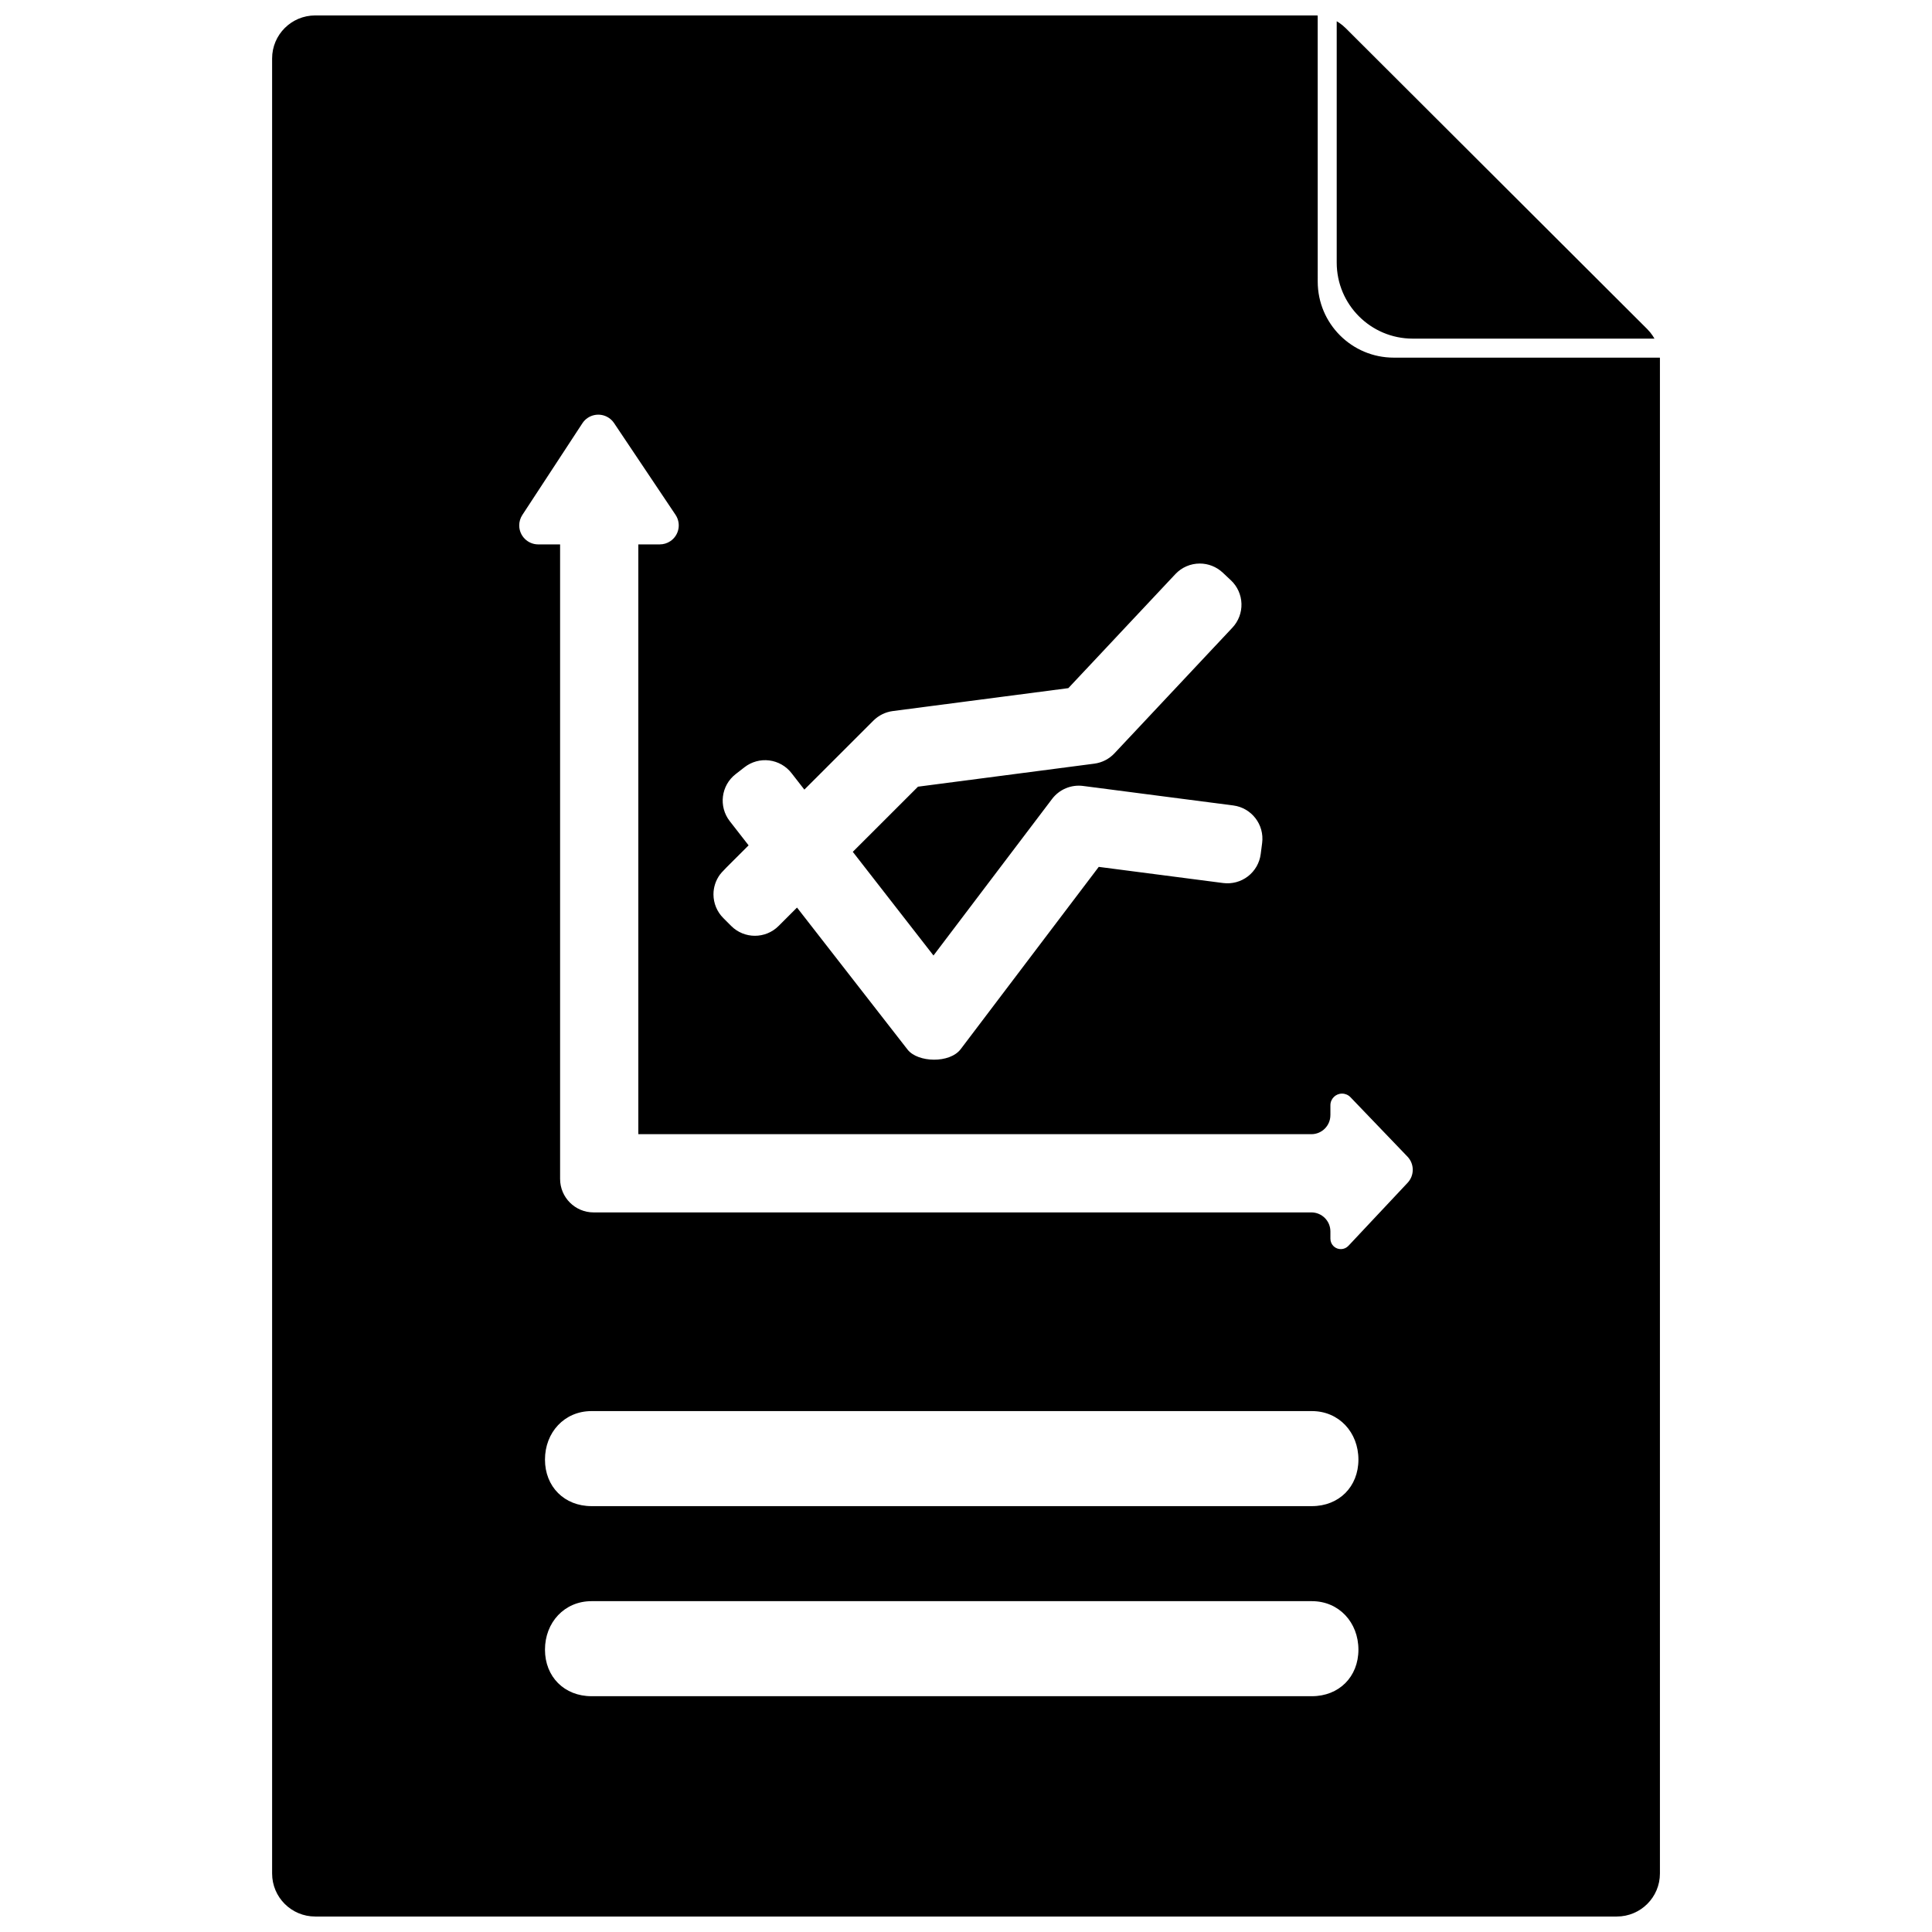 <?xml version="1.0" encoding="UTF-8"?>
<!-- Uploaded to: SVG Find, www.svgfind.com, Generator: SVG Find Mixer Tools -->
<svg width="800px" height="800px" version="1.1" viewBox="144 144 512 512" xmlns="http://www.w3.org/2000/svg">
 <defs>
  <clipPath id="a">
   <path d="m216 148.09h368v503.81h-368z"/>
  </clipPath>
 </defs>
 <g clip-path="url(#a)">
  <path d="m582.45 233.74c-0.109-0.191-0.23-0.379-0.348-0.566-0.051-0.078-0.09-0.16-0.145-0.234-0.141-0.215-0.297-0.414-0.457-0.617-0.07-0.094-0.133-0.191-0.211-0.281-0.172-0.207-0.355-0.402-0.543-0.598-0.07-0.074-0.133-0.152-0.203-0.227l-79.953-79.789c-0.07-0.07-0.148-0.133-0.223-0.199-0.195-0.188-0.391-0.371-0.602-0.543-0.09-0.074-0.188-0.141-0.281-0.211-0.203-0.156-0.406-0.316-0.617-0.457-0.074-0.051-0.156-0.094-0.234-0.145-0.129-0.082-0.258-0.164-0.391-0.242v63.957c0 11.129 9.023 20.152 20.152 20.152zm-89.246-85.629c-0.23-0.012-0.457-0.02-0.688-0.02h-264.98c-6.309 0-11.422 5.106-11.422 11.398v481.01c0 6.297 5.113 11.398 11.422 11.398h344.94c6.305 0 11.422-5.102 11.422-11.398v-401.22c0-0.168-0.004-0.336-0.012-0.5h-70.523c-11.129 0-20.152-9.023-20.152-20.152zm-1.543 395.03h-190.9c-7.195 0-12.336-5.141-12.336-12.336 0-7.195 5.141-12.852 12.336-12.852h190.9c7.195 0 12.336 5.656 12.336 12.852 0 7.195-5.141 12.336-12.336 12.336zm0 50.371h-190.9c-7.195 0-12.336-5.141-12.336-12.336 0-7.195 5.141-12.852 12.336-12.852h190.9c7.195 0 12.336 5.656 12.336 12.852 0 7.195-5.141 12.336-12.336 12.336zm-56.48-219.78-5.992 7.91-0.902 1.188-29.695 39.207c-2.894 3.824-11.379 3.586-14.09 0.098l-29.285-37.621-4.879 4.875c-3.469 3.473-9.094 3.469-12.562 0l-2.098-2.102c-1.668-1.664-2.602-3.926-2.602-6.281 0-1.895 0.613-3.719 1.715-5.231l0.484-0.582 1.238-1.301 5.871-5.867-4.992-6.41c-3.012-3.871-2.316-9.449 1.555-12.461l2.344-1.824c1.859-1.449 4.219-2.098 6.551-1.809 2.34 0.293 4.469 1.5 5.914 3.359l3.406 4.375 18.312-18.301c1.383-1.375 3.18-2.262 5.121-2.516l9.039-1.18 1.188-0.156 36.297-4.738 4.344-4.629 1.117-1.188 6.988-7.445 1.188-1.27 14.723-15.684c1.695-1.809 4.043-2.805 6.477-2.805 2.238 0 4.41 0.844 6.078 2.406l2.168 2.035c1.715 1.609 2.723 3.84 2.797 6.188 0.078 2.359-0.789 4.648-2.402 6.363l-17.176 18.301-1.113 1.188-2.934 3.125-1.188 1.266-8.852 9.43c-1.406 1.5-3.289 2.461-5.328 2.731l-41.648 5.438-1.195 0.156-3.887 0.508-17.277 17.266 3.656 4.699 0.926 1.188 16.801 21.586 16.301-21.523 0.902-1.191 14.223-18.773c1.922-2.539 5.055-3.856 8.219-3.445l13.613 1.766 1.188 0.156 24.988 3.242c4.863 0.629 8.293 5.086 7.664 9.949l-0.383 2.949c-0.301 2.332-1.52 4.453-3.383 5.891-1.867 1.438-4.231 2.074-6.566 1.773l-23.844-3.094-1.188-0.156zm61.391 65.801v-2.633c0-1.703 1.379-3.082 3.082-3.082 0.84 0 1.645 0.34 2.227 0.945l15.113 15.754c1.855 1.934 1.871 4.981 0.035 6.938l-15.688 16.707c-1.043 1.109-2.789 1.164-3.902 0.121-0.555-0.523-0.867-1.25-0.867-2.012v-1.93c0-2.781-2.258-5.039-5.039-5.039h-190.22c-4.902 0-8.879-3.977-8.879-8.879v-168.15h-5.793c-2.781 0-5.039-2.254-5.039-5.039 0-0.98 0.289-1.938 0.824-2.758l15.914-24.305c1.527-2.328 4.648-2.977 6.977-1.453 0.562 0.367 1.047 0.848 1.422 1.41l16.285 24.305c1.551 2.309 0.934 5.438-1.379 6.988-0.828 0.555-1.805 0.852-2.805 0.852h-5.672v156.3h178.36c2.781 0 5.039-2.254 5.039-5.035z"/>
 </g>
</svg>
